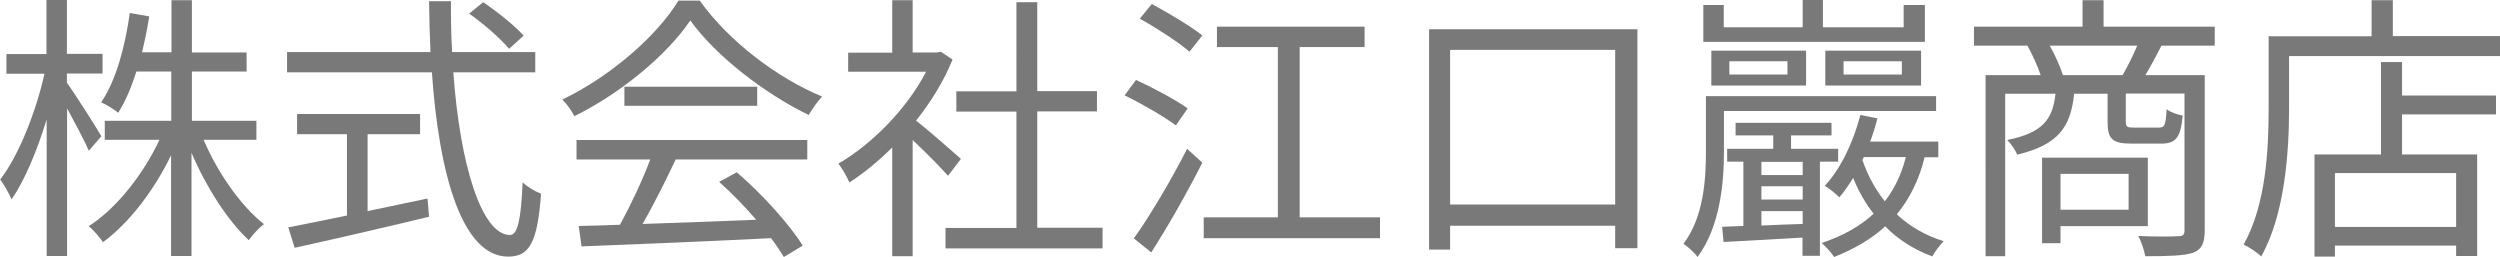<?xml version="1.0" encoding="UTF-8"?><svg id="_レイヤー_1" xmlns="http://www.w3.org/2000/svg" width="124.8" height="12.83" viewBox="0 0 124.8 12.83"><defs><style>.cls-1{fill:#797979;}</style></defs><path class="cls-1" d="m4.44,7.54c-.2-.48-.69-1.39-1.09-2.13v7.37h-1.02v-6.82c-.48,1.57-1.11,3.07-1.75,3.99-.13-.29-.38-.74-.57-.99.91-1.16,1.79-3.38,2.21-5.28H.32v-.98h2V0h1.02v2.69h1.78v.98h-1.78v.46c.38.52,1.48,2.25,1.72,2.67l-.63.73Zm5.73-.55c.7,1.65,1.88,3.32,3.01,4.2-.25.18-.57.53-.76.8-1.05-.97-2.13-2.65-2.86-4.36v5.15h-1.02v-5.03c-.85,1.76-2.11,3.4-3.4,4.34-.17-.25-.48-.62-.71-.8,1.37-.87,2.72-2.58,3.53-4.31h-2.73v-.95h3.32v-2.46h-1.74c-.25.78-.55,1.5-.91,2.06-.18-.15-.6-.42-.85-.52.74-1.09,1.19-2.76,1.43-4.46l.97.17c-.1.62-.22,1.22-.36,1.79h1.47V.01h1.02v2.61h2.73v.95h-2.73v2.46h3.22v.95h-2.62Z"/><path class="cls-1" d="m22.63,3.61c.34,4.72,1.44,8.12,2.83,8.12.38,0,.55-.77.63-2.63.24.24.63.46.92.57-.18,2.42-.57,3.14-1.64,3.14-2.28,0-3.45-4.02-3.81-9.2h-7.23v-1.01h7.16c-.04-.83-.06-1.68-.07-2.54h1.09c0,.87.01,1.71.06,2.54h4.15v1.01h-4.09Zm-4.29,6.93c.98-.21,1.99-.41,3-.63l.08.91c-2.37.57-4.93,1.16-6.71,1.55l-.32-1.02c.78-.15,1.81-.36,2.93-.59v-4.06h-2.49v-1.01h6.14v1.01h-2.62v3.84Zm7.07-8.11c-.41-.49-1.27-1.25-1.99-1.75l.7-.57c.71.48,1.6,1.19,2.02,1.67l-.73.66Z"/><path class="cls-1" d="m34.93.03c1.47,2.06,3.91,3.88,6.11,4.79-.24.25-.49.62-.67.92-2.16-1.05-4.61-2.91-5.91-4.72-1.13,1.68-3.4,3.6-5.79,4.78-.11-.24-.38-.62-.6-.83,2.4-1.15,4.72-3.17,5.8-4.94h1.06Zm-6.14,6.96h11.51v.97h-6.57c-.49,1.04-1.09,2.24-1.65,3.22,1.74-.06,3.71-.13,5.67-.21-.57-.66-1.23-1.34-1.85-1.89l.88-.48c1.29,1.11,2.65,2.62,3.29,3.66l-.94.57c-.17-.28-.38-.6-.64-.94-3.43.17-7.06.32-9.46.41l-.14-1.02c.6-.01,1.3-.03,2.06-.06.53-.97,1.13-2.24,1.51-3.26h-3.68v-.97Zm9.01-2.66v.95h-6.63v-.95h6.63Z"/><path class="cls-1" d="m47.32,8.77c-.36-.41-1.13-1.19-1.76-1.78v5.8h-1.02v-5.43c-.7.7-1.43,1.29-2.14,1.75-.11-.27-.38-.74-.55-.94,1.67-.97,3.42-2.73,4.38-4.59h-3.89v-.95h2.2V.01h1.02v2.61h1.22l.18-.04.59.39c-.43,1.08-1.08,2.12-1.82,3.05.66.52,1.89,1.6,2.24,1.91l-.64.84Zm7.72,2.61v1.02h-7.84v-1.02h3.54v-5.81h-3v-1.01h3V.11h1.04v4.44h2.98v1.01h-2.98v5.81h3.26Z"/><path class="cls-1" d="m58.7,6.26c-.56-.42-1.69-1.08-2.56-1.5l.57-.77c.83.38,1.99,1,2.58,1.42l-.59.85Zm-2.1,5.64c.76-1.05,1.85-2.88,2.66-4.47l.76.69c-.74,1.47-1.72,3.19-2.55,4.48l-.87-.7Zm.9-11.7c.83.45,1.96,1.12,2.52,1.57l-.64.81c-.53-.46-1.64-1.18-2.48-1.65l.6-.73Zm11.39,10.65v1.04h-8.8v-1.04h3.7V2.35h-3.04v-1.02h7.37v1.02h-3.24v8.5h4.01Z"/><path class="cls-1" d="m81.74,1.46v10.93h-1.11v-1.12h-8.24v1.19h-1.05V1.46h10.39Zm-1.11,8.75V2.49h-8.24v7.72h8.24Z"/><path class="cls-1" d="m86.06,7.58c0,1.57-.2,3.75-1.32,5.25-.13-.2-.5-.53-.7-.66,1.01-1.34,1.12-3.21,1.12-4.61v-2.76h11.49v.74h-10.59v2.03Zm10.04-5.49h-11.07V.25h1.02v1.11h3.94V0h1.01v1.36h4.03V.25h1.06v1.84Zm-10.67,2.18v-1.74h4.73v1.74h-4.73Zm5.42,3.81v4.69h-.87v-.91c-1.44.08-2.84.17-3.94.22l-.07-.76,1.06-.04v-3.21h-.81v-.64h2.3v-.67h-1.88v-.63h4.79v.63h-2.02v.67h2.35v.64h-.92Zm-4.52-4.36h2.9v-.66h-2.9v.66Zm3.66,4.36h-2.06v.66h2.06v-.66Zm0,1.22h-2.06v.66h2.06v-.66Zm-2.06,1.96c.64-.03,1.34-.06,2.06-.08v-.64h-2.06v.73Zm8.15-3.42c-.28,1.15-.76,2.09-1.39,2.86.64.6,1.43,1.06,2.34,1.34-.18.18-.45.53-.57.76-.91-.34-1.71-.84-2.35-1.5-.7.64-1.55,1.13-2.55,1.53-.11-.18-.42-.53-.62-.7,1.05-.35,1.91-.83,2.59-1.46-.41-.53-.76-1.13-1.02-1.79-.22.36-.45.69-.69.97-.15-.15-.5-.45-.73-.57.81-.87,1.43-2.19,1.78-3.54l.85.17c-.1.39-.22.78-.36,1.16h3.4v.78h-.69Zm-4.96-3.57v-1.74h4.78v1.74h-4.78Zm.91-.55h2.91v-.66h-2.91v.66Zm.94,4.27c.27.77.64,1.46,1.12,2.06.48-.62.83-1.34,1.05-2.21h-2.1l-.07.15Z"/><path class="cls-1" d="m107.9,2.28c-.27.53-.55,1.05-.8,1.47h2.96v7.75c0,.62-.14.95-.59,1.12-.46.15-1.23.17-2.38.17-.04-.27-.2-.74-.35-1.01.91.04,1.75.03,2,.01.24,0,.31-.07.31-.29v-6.83h-2.93v1.39c0,.28.06.31.41.31h1.22c.31,0,.36-.1.41-.92.15.14.53.27.8.32-.1,1.12-.35,1.4-1.09,1.4h-1.44c-.98,0-1.22-.22-1.22-1.09v-1.4h-1.67c-.17,1.68-.8,2.55-2.84,3.04-.08-.21-.32-.56-.5-.73,1.76-.36,2.27-1.01,2.41-2.31h-2.51v8.11h-.98V3.75h2.75c-.15-.45-.42-1.04-.66-1.47h-2.67v-.95h5.42V.01h1.05v1.32h5.55v.95h-2.63Zm-5.04,9.01v.85h-.92v-4.27h5.28v3.42h-4.36Zm3.1-7.54c.24-.41.53-.99.73-1.47h-4.37c.28.48.53,1.06.66,1.47h2.98Zm-3.1,4.93v1.79h3.4v-1.79h-3.4Z"/><path class="cls-1" d="m124.8,1.81v.99h-10.53v2.62c0,2.13-.2,5.27-1.39,7.38-.18-.18-.63-.48-.88-.59,1.13-2,1.25-4.8,1.25-6.79V1.81h5.14V.01h1.06v1.79h5.35Zm-4.89,2.96h4.69v.94h-4.69v2h3.75v5.07h-1.05v-.52h-6.05v.55h-1.02v-5.1h3.32V3.1h1.05v1.67Zm2.7,3.87h-6.05v2.69h6.05v-2.69Z"/></svg>